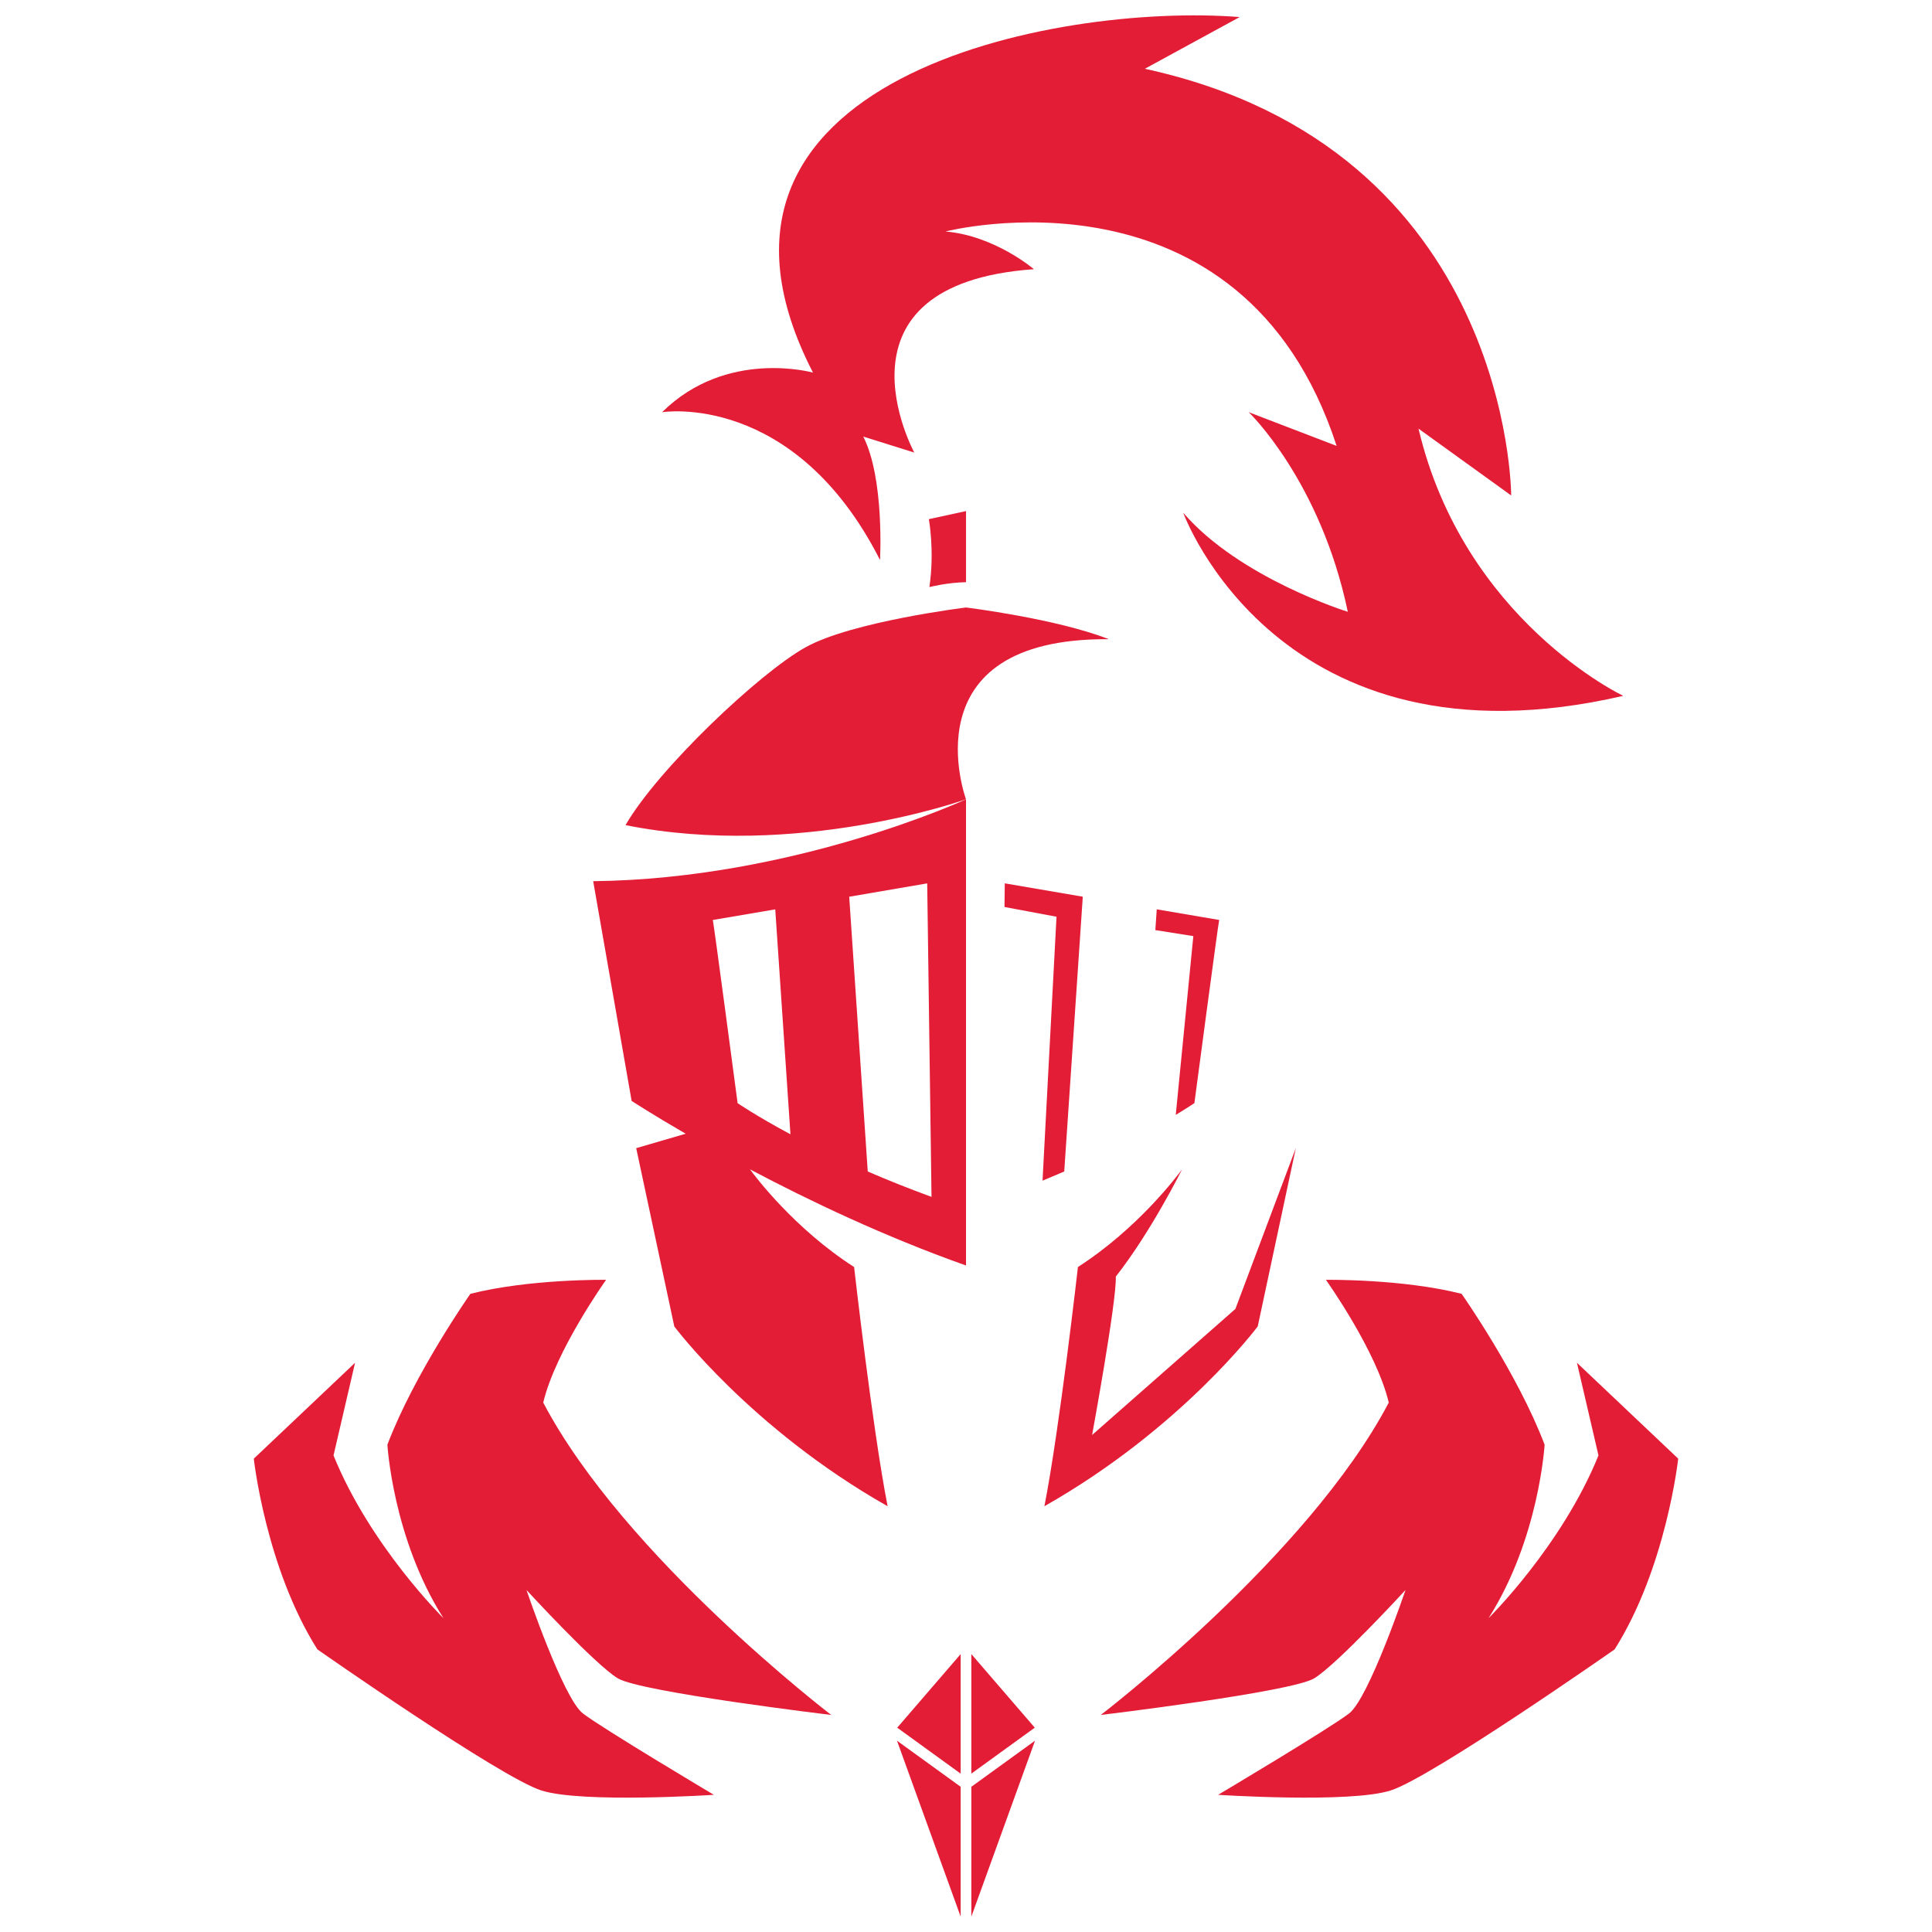 <?xml version="1.0" encoding="UTF-8"?>
<svg id="Layer_1" data-name="Layer 1" xmlns="http://www.w3.org/2000/svg" viewBox="0 0 600 600">
  <defs>
    <style>
      .cls-1 {
        fill: #e41d37;
        stroke-width: 0px;
      }
    </style>
  </defs>
  <path id="path2165" class="cls-1" d="M300,248.23s-53.54,24.76-115.78,25.43l11.94,68.24s6.22,4.07,16.78,10.19l-15.36,4.48,11.83,55.37s23.66,31.7,66.25,55.84c-4.73-24.13-10.41-74.29-10.41-74.29-18.56-11.93-30.79-28.21-32.34-30.34,18.27,9.67,41.82,20.91,67.09,29.86v-144.78ZM287.95,274.33l1.34,97.37c-7.2-2.63-13.81-5.29-19.8-7.88l-5.76-85.33c7.93-1.36,16.19-2.77,24.22-4.15ZM240.76,282.4l4.72,69.86c-10.71-5.73-16.41-9.67-16.41-9.67,0,0-7.36-55.55-7.7-56.88,0,0,8.72-1.48,19.39-3.3h0Z"/>
  <path id="path2170" class="cls-1" d="M188.24,397.46s-23.76-.33-42.16,4.35c0,0-17.4,24.76-25.77,46.85,0,0,1.67,29.11,17.4,53.87,0,0-22.75-22.42-34.13-50.53l6.69-28.78-31.45,29.78s3.68,33.8,19.74,59.23c0,0,56.88,39.82,69.6,43.83,12.72,4.02,53.54,1.34,53.54,1.34,0,0-34.53-20.54-40.68-25.28-6.15-4.73-17.51-38.33-17.51-38.33,0,0,21.29,23.19,28.39,27.45,7.1,4.26,66.25,11.36,66.25,11.36,0,0-64.36-49.21-89.44-97.01,3.79-16.09,19.52-38.13,19.52-38.13h0Z"/>
  <path id="path2172" class="cls-1" d="M301.66,513.7v37.11l19.7-14.27-19.7-22.85ZM298.34,513.7l-19.7,22.85,19.7,14.27v-37.11ZM278.56,540.58l19.78,54.64v-40.32l-19.78-14.32ZM321.44,540.58l-19.78,14.32v40.32l19.78-54.64Z"/>
  <path id="path2181" class="cls-1" d="M300,188.66s-35.47,4.35-49.86,12.38c-14.39,8.03-45.84,37.81-55.88,55.21,53.54,10.71,105.74-8.03,105.74-8.03,0,0-18.49-50.19,44.36-49.71-16.33-6.41-44.36-9.85-44.36-9.85h0Z"/>
  <path id="path2186" class="cls-1" d="M300,158.72l-11.54,2.51s1.84,9.87.17,21.08c1-.17,5.19-1.34,11.38-1.51v-22.08Z"/>
  <path id="path2188" class="cls-1" d="M205.63,128.01s40.97-6.62,67.67,45.9c0,0,1.42-25.32-5.21-38.33l15.85,4.97s-28.45-52.27,37.14-56.95c0,0-12.05-10.37-27.44-11.71,0,0,92.02-23.76,121.46,66.59l-27.29-10.47s22.24,21.29,30.76,61.99c0,0-33.6-10.41-51.11-30.76,0,0,29.57,81.63,136.65,56.86,0,0-49.52-23.42-63.58-82.98l28.78,20.75s0-107.75-113.77-132.51l29.45-16.06c-57.04-4.49-179.61,18.87-132.51,110.42,0,0-26.79-7.55-46.86,12.29h0Z"/>
  <path id="path2192" class="cls-1" d="M411.76,397.46s23.76-.33,42.16,4.35c0,0,17.4,24.76,25.77,46.85,0,0-1.67,29.11-17.4,53.87,0,0,22.75-22.42,34.13-50.53l-6.69-28.78,31.45,29.78s-3.68,33.8-19.74,59.23c0,0-56.88,39.82-69.6,43.83-12.72,4.02-53.54,1.34-53.54,1.34,0,0,34.53-20.54,40.68-25.28,6.15-4.73,17.51-38.33,17.51-38.33,0,0-21.29,23.19-28.39,27.45-7.1,4.26-66.25,11.36-66.25,11.36,0,0,64.36-49.21,89.44-97.01-3.79-16.09-19.52-38.13-19.52-38.13h0Z"/>
  <path id="path2547" class="cls-1" d="M312.05,274.33l-.1,7.34,16.16,3.03-4.34,81.95c1.07-.44,2.11-.87,3.15-1.31.18-.08.36-.15.54-.23,1.03-.43,2.05-.87,3.05-1.3l5.76-85.33c-7.93-1.36-16.19-2.77-24.22-4.15ZM359.24,282.4l-.44,6.45,11.8,1.87-5.46,55.52s.03-.02.05-.03c2.63-1.59,4.35-2.71,5.17-3.25.21-.14.57-.38.57-.38,0,0,7.36-55.55,7.7-56.88,0,0-8.72-1.48-19.39-3.3h0Z"/>
  <path id="path2559" class="cls-1" d="M402.42,356.57l-18.76,49.93-44.5,39.15s7.7-41.83,7.36-49.19c11.04-14.05,20.58-33.32,20.58-33.32-1.55,2.13-13.78,18.41-32.34,30.34,0,0-5.68,50.16-10.41,74.29,42.59-24.13,66.25-55.84,66.25-55.84l11.83-55.37Z"/>
</svg>